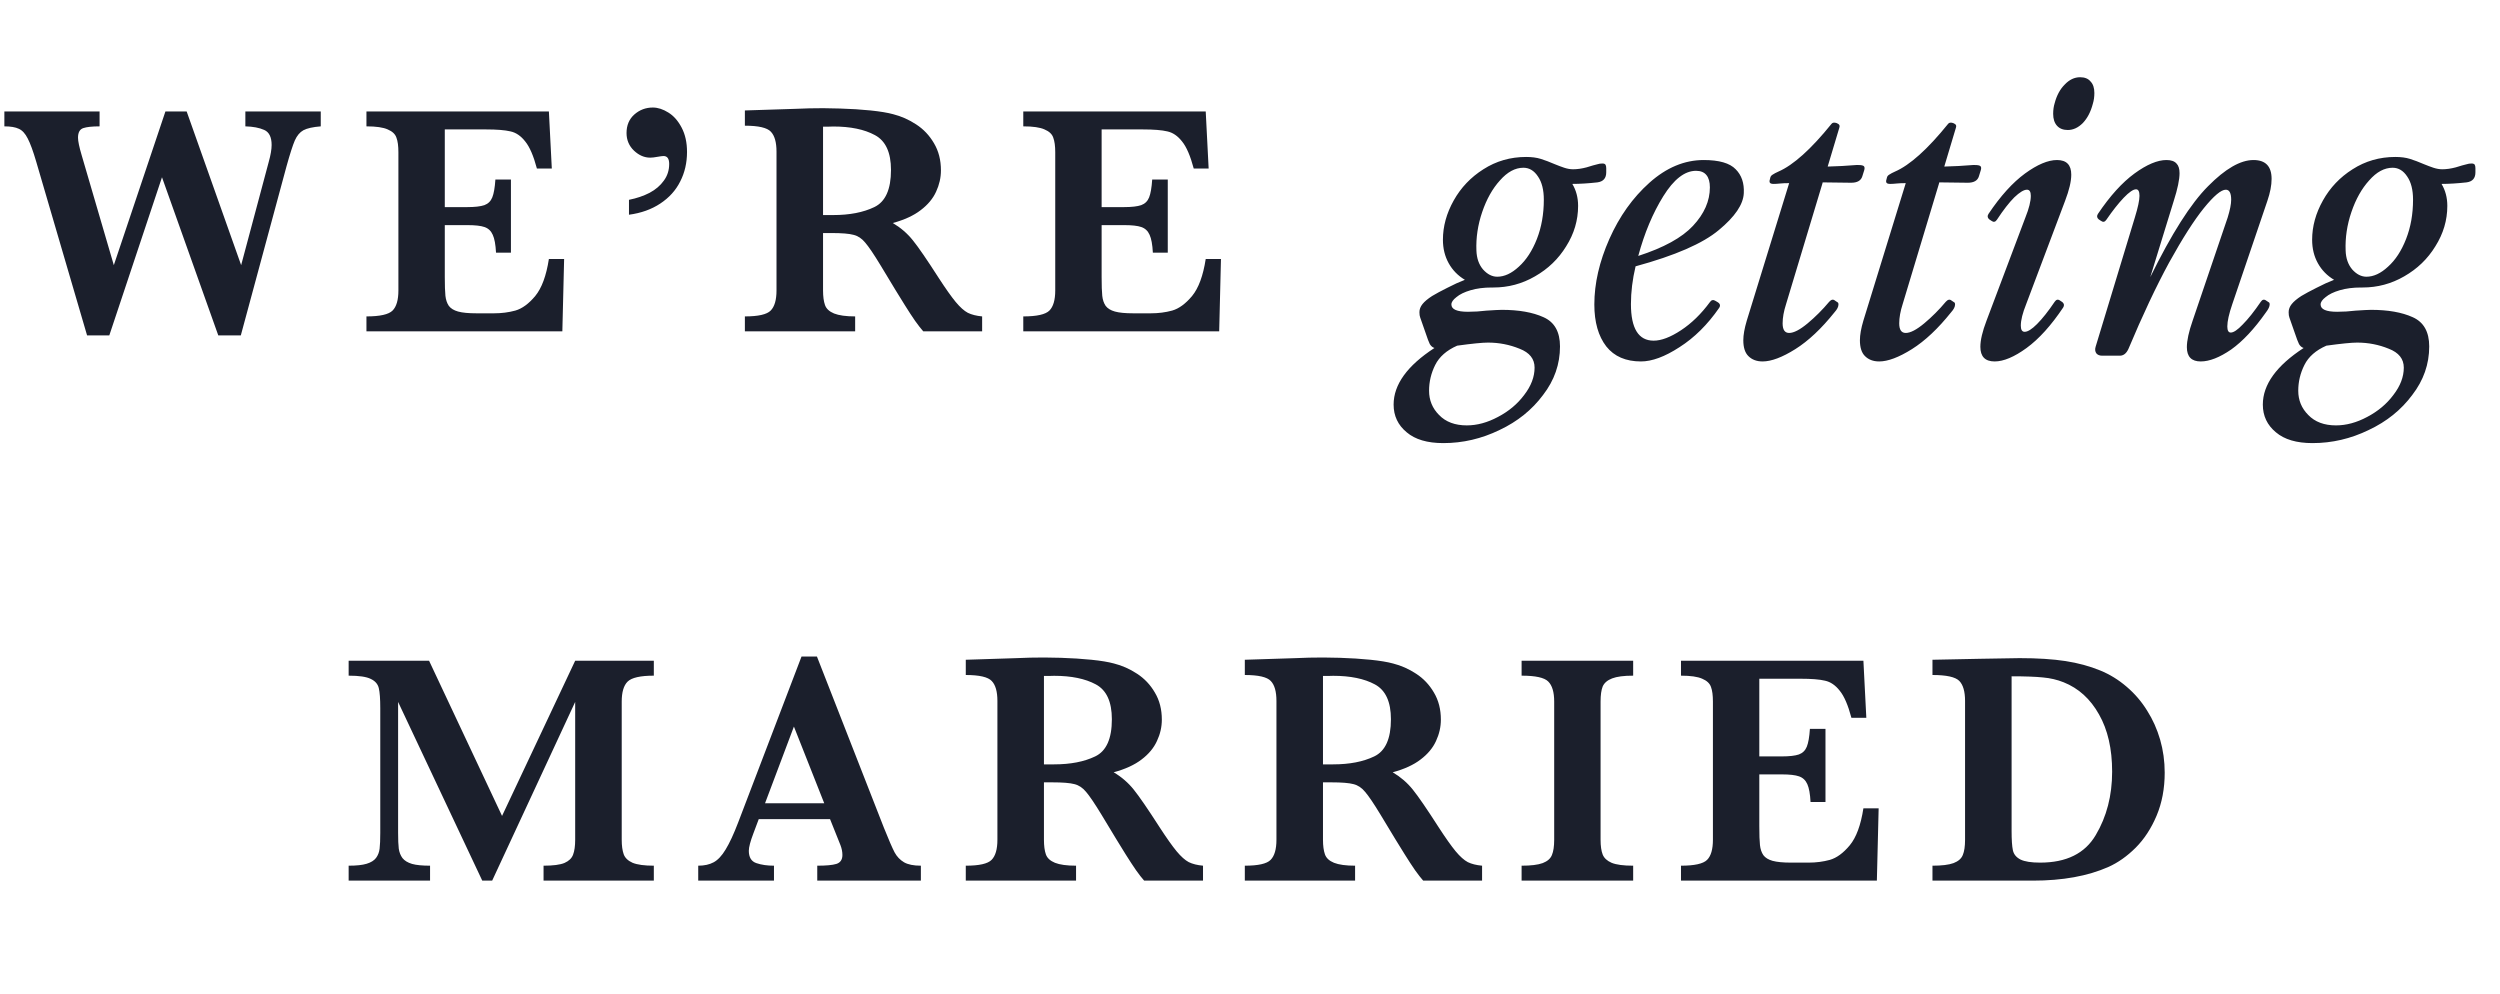 <svg width="83" height="33" viewBox="0 0 83 33" fill="none" xmlns="http://www.w3.org/2000/svg">
<path d="M10.649 4.195C10.387 4.216 10.195 4.259 10.073 4.324C9.955 4.389 9.86 4.502 9.788 4.663C9.72 4.821 9.628 5.106 9.513 5.519L7.995 11.135H7.247L5.378 5.885L3.629 11.135H2.891L1.201 5.363C1.1 5.019 1.007 4.764 0.921 4.599C0.838 4.434 0.739 4.326 0.625 4.276C0.513 4.222 0.354 4.195 0.145 4.195V3.7H3.306V4.195C3.058 4.195 2.877 4.215 2.762 4.254C2.647 4.294 2.59 4.399 2.59 4.572C2.59 4.687 2.631 4.882 2.713 5.159L3.779 8.803L5.492 3.7H6.197L8.006 8.803L8.921 5.379C8.986 5.146 9.018 4.958 9.018 4.814C9.018 4.552 8.935 4.385 8.77 4.313C8.609 4.241 8.401 4.202 8.146 4.195V3.7H10.649V4.195ZM18.729 8.599L18.67 11H12.166V10.505C12.615 10.505 12.904 10.44 13.033 10.311C13.162 10.182 13.227 9.959 13.227 9.643V5.056C13.227 4.848 13.206 4.687 13.162 4.572C13.123 4.453 13.026 4.362 12.872 4.297C12.721 4.229 12.486 4.195 12.166 4.195V3.7H18.223L18.32 5.595H17.825C17.714 5.175 17.584 4.875 17.437 4.696C17.294 4.512 17.13 4.401 16.947 4.362C16.768 4.319 16.497 4.297 16.134 4.297H14.767V6.876H15.51C15.765 6.876 15.955 6.854 16.081 6.811C16.206 6.765 16.294 6.679 16.344 6.553C16.395 6.427 16.429 6.23 16.447 5.961H16.963V8.389H16.468C16.454 8.12 16.418 7.922 16.36 7.797C16.303 7.667 16.212 7.581 16.086 7.538C15.964 7.495 15.775 7.474 15.521 7.474H14.767V9.191C14.767 9.478 14.774 9.688 14.788 9.821C14.803 9.954 14.84 10.065 14.901 10.155C14.966 10.241 15.068 10.304 15.208 10.343C15.352 10.383 15.555 10.402 15.817 10.402H16.404C16.651 10.402 16.886 10.372 17.109 10.311C17.335 10.246 17.556 10.085 17.771 9.826C17.986 9.564 18.137 9.155 18.223 8.599H18.729ZM22.809 5.045C22.809 5.404 22.734 5.731 22.583 6.025C22.436 6.32 22.215 6.564 21.921 6.758C21.63 6.951 21.284 7.075 20.882 7.129V6.634C21.137 6.583 21.364 6.506 21.566 6.402C21.767 6.295 21.924 6.16 22.039 5.998C22.158 5.837 22.217 5.652 22.217 5.444C22.217 5.268 22.154 5.18 22.029 5.18C21.993 5.18 21.924 5.189 21.824 5.207C21.727 5.225 21.648 5.234 21.587 5.234C21.393 5.234 21.214 5.157 21.049 5.002C20.884 4.844 20.801 4.649 20.801 4.416C20.801 4.161 20.887 3.956 21.059 3.802C21.235 3.647 21.44 3.57 21.673 3.57C21.842 3.57 22.014 3.626 22.19 3.737C22.366 3.845 22.513 4.012 22.631 4.238C22.75 4.464 22.809 4.733 22.809 5.045ZM32.607 11H30.652C30.581 10.921 30.491 10.806 30.383 10.655C30.279 10.505 30.164 10.329 30.039 10.128C29.913 9.923 29.809 9.755 29.726 9.622L29.231 8.803C29.009 8.437 28.84 8.188 28.725 8.055C28.614 7.919 28.485 7.832 28.337 7.797C28.194 7.757 27.948 7.737 27.6 7.737H27.325V9.643C27.325 9.844 27.347 10.006 27.39 10.128C27.433 10.25 27.533 10.343 27.691 10.408C27.853 10.472 28.086 10.505 28.391 10.505V11H24.73V10.505C25.175 10.505 25.461 10.44 25.586 10.311C25.715 10.182 25.78 9.959 25.78 9.643V5.035C25.78 4.722 25.717 4.502 25.592 4.372C25.47 4.24 25.182 4.173 24.73 4.173V3.667L26.421 3.613C26.55 3.606 26.697 3.601 26.862 3.597C27.031 3.594 27.187 3.592 27.331 3.592C27.442 3.592 27.627 3.595 27.885 3.603C28.248 3.613 28.587 3.635 28.903 3.667C29.218 3.7 29.468 3.741 29.651 3.791C29.92 3.859 30.175 3.972 30.416 4.13C30.66 4.288 30.857 4.496 31.008 4.755C31.162 5.013 31.239 5.313 31.239 5.654C31.239 5.898 31.185 6.135 31.078 6.365C30.974 6.594 30.803 6.799 30.566 6.978C30.333 7.158 30.024 7.3 29.64 7.404C29.902 7.558 30.125 7.75 30.308 7.98C30.491 8.206 30.778 8.624 31.169 9.234C31.395 9.582 31.582 9.846 31.729 10.025C31.876 10.201 32.011 10.322 32.133 10.386C32.259 10.447 32.416 10.487 32.607 10.505V11ZM29.581 5.643C29.581 5.062 29.403 4.676 29.048 4.486C28.696 4.295 28.235 4.2 27.664 4.2C27.585 4.2 27.523 4.202 27.476 4.206C27.433 4.206 27.383 4.206 27.325 4.206V7.14H27.664C28.206 7.14 28.66 7.052 29.026 6.876C29.396 6.7 29.581 6.289 29.581 5.643ZM40.536 8.599L40.477 11H33.973V10.505C34.422 10.505 34.711 10.44 34.84 10.311C34.969 10.182 35.034 9.959 35.034 9.643V5.056C35.034 4.848 35.012 4.687 34.969 4.572C34.93 4.453 34.833 4.362 34.678 4.297C34.528 4.229 34.293 4.195 33.973 4.195V3.7H40.03L40.127 5.595H39.632C39.52 5.175 39.391 4.875 39.244 4.696C39.1 4.512 38.937 4.401 38.754 4.362C38.575 4.319 38.304 4.297 37.941 4.297H36.574V6.876H37.316C37.571 6.876 37.762 6.854 37.887 6.811C38.013 6.765 38.101 6.679 38.151 6.553C38.201 6.427 38.235 6.23 38.253 5.961H38.77V8.389H38.275C38.261 8.12 38.225 7.922 38.167 7.797C38.11 7.667 38.018 7.581 37.893 7.538C37.771 7.495 37.582 7.474 37.327 7.474H36.574V9.191C36.574 9.478 36.581 9.688 36.595 9.821C36.609 9.954 36.647 10.065 36.708 10.155C36.773 10.241 36.875 10.304 37.015 10.343C37.159 10.383 37.361 10.402 37.623 10.402H38.21C38.458 10.402 38.693 10.372 38.916 10.311C39.142 10.246 39.362 10.085 39.578 9.826C39.793 9.564 39.944 9.155 40.03 8.599H40.536Z" fill="#1B1F2C"/>
<path d="M21.707 29.237H18.046V28.741C18.362 28.741 18.594 28.711 18.741 28.65C18.888 28.585 18.983 28.494 19.026 28.375C19.073 28.253 19.096 28.088 19.096 27.88V23.304L16.34 29.237H16.011L13.217 23.304V27.649C13.217 27.878 13.224 28.054 13.239 28.176C13.257 28.298 13.298 28.402 13.362 28.488C13.431 28.575 13.536 28.639 13.68 28.682C13.823 28.722 14.023 28.741 14.278 28.741V29.237H11.575V28.741C11.833 28.741 12.033 28.72 12.172 28.677C12.316 28.634 12.42 28.569 12.485 28.483C12.549 28.397 12.589 28.295 12.603 28.176C12.618 28.054 12.625 27.878 12.625 27.649V23.514C12.625 23.205 12.609 22.983 12.576 22.846C12.544 22.71 12.454 22.608 12.307 22.539C12.164 22.468 11.919 22.432 11.575 22.432V21.936H14.245L16.668 27.089L19.096 21.936H21.707V22.432C21.259 22.432 20.968 22.498 20.835 22.631C20.706 22.76 20.641 22.981 20.641 23.293V27.88C20.641 28.078 20.663 28.237 20.706 28.359C20.749 28.481 20.848 28.576 21.002 28.645C21.16 28.709 21.395 28.741 21.707 28.741V29.237ZM30.573 29.237H27.133V28.741C27.424 28.741 27.636 28.722 27.768 28.682C27.901 28.639 27.968 28.541 27.968 28.386C27.968 28.279 27.946 28.169 27.903 28.058L27.558 27.196H25.19L25.012 27.67C24.911 27.936 24.861 28.128 24.861 28.246C24.861 28.462 24.944 28.598 25.109 28.655C25.277 28.713 25.473 28.741 25.696 28.741V29.237H23.181V28.741C23.382 28.741 23.553 28.704 23.693 28.628C23.833 28.553 23.966 28.411 24.091 28.203C24.221 27.991 24.359 27.693 24.506 27.309L26.611 21.796H27.122L29.346 27.482C29.507 27.884 29.626 28.157 29.701 28.3C29.777 28.44 29.881 28.549 30.014 28.628C30.146 28.704 30.333 28.741 30.573 28.741V29.237ZM27.365 26.669L26.358 24.122L25.399 26.669H27.365ZM39.94 29.237H37.986C37.914 29.158 37.824 29.043 37.717 28.892C37.613 28.741 37.498 28.566 37.372 28.365C37.246 28.16 37.142 27.991 37.06 27.859L36.565 27.04C36.342 26.674 36.173 26.425 36.059 26.292C35.947 26.155 35.818 26.069 35.671 26.033C35.527 25.994 35.281 25.974 34.933 25.974H34.659V27.88C34.659 28.081 34.68 28.243 34.723 28.365C34.766 28.487 34.867 28.58 35.025 28.645C35.186 28.709 35.42 28.741 35.725 28.741V29.237H32.064V28.741C32.509 28.741 32.794 28.677 32.92 28.548C33.049 28.419 33.114 28.196 33.114 27.88V23.271C33.114 22.959 33.051 22.738 32.925 22.609C32.803 22.477 32.516 22.41 32.064 22.41V21.904L33.754 21.85C33.883 21.843 34.031 21.838 34.196 21.834C34.364 21.83 34.52 21.829 34.664 21.829C34.775 21.829 34.96 21.832 35.219 21.839C35.581 21.85 35.92 21.872 36.236 21.904C36.552 21.936 36.801 21.978 36.984 22.028C37.254 22.096 37.508 22.209 37.749 22.367C37.993 22.525 38.191 22.733 38.341 22.992C38.496 23.25 38.573 23.55 38.573 23.891C38.573 24.135 38.519 24.372 38.411 24.601C38.307 24.831 38.137 25.036 37.9 25.215C37.666 25.395 37.358 25.536 36.974 25.64C37.236 25.795 37.458 25.987 37.641 26.216C37.824 26.443 38.111 26.861 38.503 27.471C38.729 27.819 38.916 28.083 39.063 28.262C39.21 28.438 39.344 28.558 39.467 28.623C39.592 28.684 39.75 28.724 39.94 28.741V29.237ZM36.914 23.88C36.914 23.298 36.737 22.913 36.382 22.722C36.03 22.532 35.569 22.437 34.998 22.437C34.919 22.437 34.856 22.439 34.809 22.442C34.766 22.442 34.716 22.442 34.659 22.442V25.377H34.998C35.54 25.377 35.994 25.289 36.36 25.113C36.73 24.937 36.914 24.526 36.914 23.88ZM49.205 29.237H47.25C47.179 29.158 47.089 29.043 46.981 28.892C46.877 28.741 46.762 28.566 46.637 28.365C46.511 28.16 46.407 27.991 46.324 27.859L45.829 27.04C45.607 26.674 45.438 26.425 45.323 26.292C45.212 26.155 45.083 26.069 44.935 26.033C44.792 25.994 44.546 25.974 44.198 25.974H43.923V27.88C43.923 28.081 43.945 28.243 43.988 28.365C44.031 28.487 44.131 28.58 44.289 28.645C44.451 28.709 44.684 28.741 44.989 28.741V29.237H41.328V28.741C41.773 28.741 42.059 28.677 42.184 28.548C42.313 28.419 42.378 28.196 42.378 27.88V23.271C42.378 22.959 42.315 22.738 42.19 22.609C42.068 22.477 41.78 22.41 41.328 22.41V21.904L43.019 21.85C43.148 21.843 43.295 21.838 43.46 21.834C43.629 21.83 43.785 21.829 43.929 21.829C44.04 21.829 44.225 21.832 44.483 21.839C44.846 21.85 45.185 21.872 45.501 21.904C45.816 21.936 46.066 21.978 46.249 22.028C46.518 22.096 46.773 22.209 47.014 22.367C47.258 22.525 47.455 22.733 47.606 22.992C47.76 23.25 47.837 23.55 47.837 23.891C47.837 24.135 47.783 24.372 47.676 24.601C47.572 24.831 47.401 25.036 47.164 25.215C46.931 25.395 46.622 25.536 46.238 25.64C46.5 25.795 46.723 25.987 46.906 26.216C47.089 26.443 47.376 26.861 47.767 27.471C47.993 27.819 48.18 28.083 48.327 28.262C48.474 28.438 48.609 28.558 48.731 28.623C48.857 28.684 49.014 28.724 49.205 28.741V29.237ZM46.179 23.88C46.179 23.298 46.001 22.913 45.646 22.722C45.294 22.532 44.833 22.437 44.262 22.437C44.183 22.437 44.121 22.439 44.074 22.442C44.031 22.442 43.981 22.442 43.923 22.442V25.377H44.262C44.804 25.377 45.258 25.289 45.624 25.113C45.994 24.937 46.179 24.526 46.179 23.88ZM54.221 29.237H50.517V28.741C50.826 28.741 51.059 28.713 51.217 28.655C51.375 28.594 51.477 28.505 51.524 28.386C51.574 28.268 51.599 28.099 51.599 27.88V23.293C51.599 22.977 51.533 22.755 51.4 22.625C51.271 22.496 50.977 22.432 50.517 22.432V21.936H54.221V22.432C53.913 22.432 53.679 22.462 53.522 22.523C53.364 22.584 53.26 22.674 53.209 22.792C53.163 22.907 53.139 23.074 53.139 23.293V27.88C53.139 28.088 53.163 28.252 53.209 28.37C53.256 28.488 53.355 28.58 53.505 28.645C53.66 28.709 53.898 28.741 54.221 28.741V29.237ZM62.371 26.836L62.312 29.237H55.809V28.741C56.257 28.741 56.546 28.677 56.675 28.548C56.805 28.419 56.869 28.196 56.869 27.88V23.293C56.869 23.085 56.848 22.923 56.805 22.808C56.765 22.69 56.668 22.599 56.514 22.534C56.363 22.466 56.128 22.432 55.809 22.432V21.936H61.865L61.962 23.831H61.467C61.356 23.412 61.227 23.112 61.079 22.932C60.936 22.749 60.773 22.638 60.59 22.599C60.41 22.555 60.139 22.534 59.776 22.534H58.409V25.113H59.152C59.407 25.113 59.597 25.091 59.723 25.048C59.848 25.002 59.936 24.915 59.986 24.79C60.037 24.664 60.071 24.467 60.089 24.198H60.606V26.626H60.11C60.096 26.357 60.06 26.159 60.003 26.033C59.945 25.904 59.854 25.818 59.728 25.775C59.606 25.732 59.418 25.71 59.163 25.71H58.409V27.428C58.409 27.715 58.416 27.925 58.431 28.058C58.445 28.191 58.483 28.302 58.544 28.392C58.608 28.478 58.711 28.541 58.85 28.58C58.994 28.619 59.197 28.639 59.459 28.639H60.046C60.293 28.639 60.528 28.609 60.751 28.548C60.977 28.483 61.198 28.322 61.413 28.063C61.629 27.801 61.779 27.392 61.865 26.836H62.371ZM71.868 25.651C71.868 26.179 71.778 26.656 71.598 27.083C71.419 27.507 71.187 27.86 70.904 28.144C70.62 28.427 70.317 28.641 69.994 28.785C69.312 29.086 68.478 29.237 67.49 29.237H64.158V28.741C64.466 28.741 64.7 28.713 64.858 28.655C65.016 28.594 65.118 28.505 65.165 28.386C65.215 28.268 65.24 28.099 65.24 27.88V23.271C65.24 22.956 65.175 22.733 65.046 22.604C64.917 22.475 64.621 22.41 64.158 22.41V21.904L65.725 21.872C65.778 21.872 65.997 21.868 66.381 21.861C66.766 21.854 66.988 21.85 67.049 21.85C67.648 21.85 68.156 21.883 68.573 21.947C68.993 22.012 69.377 22.116 69.725 22.259C70.044 22.389 70.338 22.57 70.608 22.803C70.877 23.033 71.103 23.297 71.286 23.595C71.473 23.889 71.616 24.21 71.717 24.558C71.817 24.906 71.868 25.271 71.868 25.651ZM70.123 25.619C70.123 24.861 69.978 24.228 69.687 23.718C69.4 23.205 69.009 22.85 68.513 22.652C68.298 22.566 68.068 22.512 67.824 22.491C67.584 22.466 67.237 22.453 66.785 22.453V27.584C66.785 27.878 66.799 28.094 66.828 28.23C66.857 28.363 66.941 28.465 67.081 28.537C67.221 28.605 67.438 28.639 67.733 28.639C68.605 28.639 69.221 28.334 69.579 27.724C69.942 27.114 70.123 26.412 70.123 25.619Z" fill="#1B1F2C"/>
<path d="M47.918 14.711C47.389 14.711 46.984 14.592 46.703 14.353C46.413 14.114 46.268 13.808 46.268 13.432C46.268 12.768 46.72 12.141 47.624 11.553C47.564 11.536 47.513 11.493 47.47 11.425C47.436 11.357 47.389 11.233 47.33 11.054L47.151 10.543C47.134 10.5 47.125 10.44 47.125 10.364C47.125 10.27 47.159 10.18 47.227 10.095C47.295 10.01 47.402 9.92 47.547 9.827C47.675 9.75 47.841 9.66 48.046 9.558C48.259 9.447 48.455 9.358 48.634 9.29C48.404 9.153 48.225 8.97 48.097 8.74C47.969 8.51 47.905 8.25 47.905 7.96C47.905 7.517 48.024 7.082 48.263 6.656C48.502 6.229 48.83 5.884 49.248 5.62C49.674 5.347 50.147 5.211 50.667 5.211C50.855 5.211 51.016 5.232 51.153 5.275C51.289 5.317 51.447 5.377 51.626 5.454C51.728 5.496 51.831 5.535 51.933 5.569C52.035 5.603 52.133 5.62 52.227 5.62C52.363 5.62 52.513 5.599 52.675 5.556C52.836 5.505 52.956 5.471 53.032 5.454C53.084 5.437 53.139 5.428 53.199 5.428C53.25 5.428 53.284 5.441 53.301 5.466C53.318 5.492 53.327 5.53 53.327 5.581V5.722C53.327 5.918 53.228 6.029 53.032 6.055C52.726 6.089 52.449 6.106 52.201 6.106C52.329 6.319 52.393 6.562 52.393 6.835C52.393 7.312 52.261 7.759 51.997 8.177C51.741 8.595 51.396 8.927 50.961 9.175C50.535 9.422 50.075 9.545 49.58 9.545H49.529C49.265 9.545 49.03 9.575 48.826 9.635C48.621 9.695 48.463 9.771 48.353 9.865C48.242 9.95 48.186 10.031 48.186 10.108C48.186 10.27 48.37 10.351 48.736 10.351C48.941 10.351 49.145 10.338 49.35 10.313C49.606 10.296 49.776 10.287 49.861 10.287C50.424 10.287 50.884 10.368 51.242 10.53C51.609 10.692 51.792 11.016 51.792 11.502C51.792 12.09 51.605 12.627 51.23 13.113C50.863 13.607 50.381 13.995 49.785 14.276C49.188 14.566 48.566 14.711 47.918 14.711ZM47.445 12.972C47.445 13.288 47.556 13.556 47.777 13.778C47.999 14.008 48.306 14.123 48.698 14.123C49.039 14.123 49.384 14.029 49.733 13.842C50.092 13.654 50.381 13.411 50.603 13.113C50.833 12.815 50.948 12.512 50.948 12.205C50.948 11.915 50.782 11.706 50.45 11.578C50.117 11.442 49.768 11.374 49.401 11.374C49.214 11.374 48.873 11.408 48.378 11.476C48.029 11.63 47.786 11.843 47.649 12.116C47.513 12.388 47.445 12.674 47.445 12.972ZM49.017 8.318C49.026 8.574 49.098 8.782 49.235 8.944C49.38 9.106 49.538 9.187 49.708 9.187C49.947 9.187 50.185 9.076 50.424 8.855C50.671 8.633 50.871 8.326 51.025 7.934C51.178 7.542 51.255 7.107 51.255 6.63C51.255 6.306 51.191 6.05 51.063 5.863C50.935 5.667 50.773 5.569 50.577 5.569C50.305 5.569 50.045 5.709 49.797 5.991C49.55 6.263 49.354 6.613 49.209 7.039C49.064 7.465 49 7.892 49.017 8.318ZM54.48 12C53.977 12 53.593 11.834 53.329 11.502C53.065 11.161 52.932 10.696 52.932 10.108C52.932 9.409 53.099 8.684 53.431 7.934C53.764 7.184 54.207 6.562 54.761 6.067C55.324 5.564 55.925 5.313 56.564 5.313C57.075 5.313 57.429 5.415 57.625 5.62C57.821 5.816 57.911 6.08 57.894 6.413C57.877 6.788 57.599 7.197 57.062 7.64C56.534 8.083 55.613 8.484 54.301 8.842C54.198 9.277 54.147 9.695 54.147 10.095C54.147 10.905 54.399 11.31 54.901 11.31C55.157 11.31 55.46 11.195 55.809 10.965C56.159 10.735 56.479 10.423 56.768 10.031C56.819 9.955 56.883 9.942 56.96 9.993L57.024 10.031C57.109 10.082 57.126 10.146 57.075 10.223C56.692 10.777 56.253 11.212 55.758 11.527C55.272 11.843 54.846 12 54.48 12ZM54.39 8.497C55.234 8.224 55.839 7.892 56.206 7.499C56.581 7.099 56.768 6.673 56.768 6.221C56.768 6.042 56.73 5.905 56.653 5.812C56.577 5.718 56.462 5.671 56.308 5.671C55.933 5.671 55.571 5.952 55.221 6.515C54.872 7.078 54.595 7.738 54.39 8.497ZM58.518 12C58.322 12 58.164 11.941 58.045 11.821C57.934 11.711 57.878 11.536 57.878 11.297C57.878 11.118 57.917 10.901 57.993 10.645L59.4 6.08C59.281 6.08 59.178 6.084 59.093 6.093C59.017 6.101 58.948 6.106 58.889 6.106C58.82 6.106 58.778 6.093 58.761 6.067C58.744 6.042 58.744 6.003 58.761 5.952L58.773 5.901C58.782 5.859 58.808 5.824 58.85 5.799C58.901 5.765 58.965 5.731 59.042 5.697C59.536 5.483 60.125 4.955 60.807 4.111C60.841 4.068 60.896 4.06 60.973 4.085L61.024 4.111C61.075 4.137 61.088 4.183 61.062 4.252L60.679 5.53C61.003 5.522 61.318 5.505 61.625 5.479H61.702C61.795 5.479 61.855 5.492 61.881 5.518C61.906 5.543 61.91 5.586 61.894 5.645L61.83 5.85C61.787 5.995 61.663 6.067 61.459 6.067L60.513 6.055L60.5 6.106L59.298 10.095C59.221 10.334 59.183 10.547 59.183 10.735C59.183 10.948 59.255 11.054 59.4 11.054C59.553 11.054 59.758 10.948 60.014 10.735C60.27 10.521 60.508 10.283 60.73 10.018C60.798 9.942 60.862 9.929 60.922 9.98L60.998 10.031C61.024 10.04 61.037 10.065 61.037 10.108C61.037 10.185 60.994 10.27 60.909 10.364C60.474 10.909 60.039 11.318 59.605 11.591C59.17 11.864 58.808 12 58.518 12ZM62.389 12C62.193 12 62.035 11.941 61.916 11.821C61.805 11.711 61.749 11.536 61.749 11.297C61.749 11.118 61.788 10.901 61.864 10.645L63.271 6.08C63.152 6.08 63.049 6.084 62.964 6.093C62.887 6.101 62.819 6.106 62.76 6.106C62.691 6.106 62.649 6.093 62.632 6.067C62.615 6.042 62.615 6.003 62.632 5.952L62.645 5.901C62.653 5.859 62.679 5.824 62.721 5.799C62.772 5.765 62.836 5.731 62.913 5.697C63.407 5.483 63.996 4.955 64.678 4.111C64.712 4.068 64.767 4.06 64.844 4.085L64.895 4.111C64.946 4.137 64.959 4.183 64.933 4.252L64.55 5.53C64.874 5.522 65.189 5.505 65.496 5.479H65.573C65.666 5.479 65.726 5.492 65.752 5.518C65.777 5.543 65.781 5.586 65.764 5.645L65.701 5.85C65.658 5.995 65.534 6.067 65.33 6.067L64.383 6.055L64.371 6.106L63.169 10.095C63.092 10.334 63.054 10.547 63.054 10.735C63.054 10.948 63.126 11.054 63.271 11.054C63.425 11.054 63.629 10.948 63.885 10.735C64.141 10.521 64.379 10.283 64.601 10.018C64.669 9.942 64.733 9.929 64.793 9.98L64.869 10.031C64.895 10.04 64.908 10.065 64.908 10.108C64.908 10.185 64.865 10.27 64.78 10.364C64.345 10.909 63.91 11.318 63.476 11.591C63.041 11.864 62.679 12 62.389 12ZM66.221 12C65.906 12 65.748 11.838 65.748 11.514C65.748 11.293 65.816 11.003 65.953 10.645L67.244 7.218C67.364 6.92 67.423 6.681 67.423 6.502C67.423 6.366 67.381 6.298 67.295 6.298C67.193 6.298 67.052 6.383 66.874 6.553C66.703 6.724 66.511 6.971 66.298 7.295C66.247 7.372 66.187 7.384 66.119 7.333L66.042 7.282C65.983 7.231 65.974 7.171 66.017 7.103C66.417 6.506 66.822 6.059 67.231 5.76C67.641 5.462 67.994 5.313 68.293 5.313C68.608 5.313 68.766 5.475 68.766 5.799C68.766 6.02 68.698 6.31 68.561 6.668L67.27 10.095C67.15 10.393 67.091 10.632 67.091 10.811C67.091 10.948 67.133 11.016 67.219 11.016C67.321 11.016 67.457 10.931 67.628 10.76C67.807 10.581 68.003 10.334 68.216 10.018C68.267 9.942 68.327 9.929 68.395 9.98L68.472 10.031C68.531 10.082 68.54 10.142 68.497 10.21C68.097 10.807 67.692 11.255 67.283 11.553C66.874 11.851 66.52 12 66.221 12ZM68.216 3.421C68.284 3.165 68.395 2.96 68.549 2.807C68.702 2.645 68.873 2.564 69.06 2.564C69.213 2.564 69.329 2.611 69.405 2.704C69.49 2.79 69.533 2.918 69.533 3.088C69.533 3.216 69.516 3.335 69.482 3.446C69.414 3.71 69.303 3.923 69.15 4.085C68.996 4.239 68.83 4.316 68.651 4.316C68.497 4.316 68.378 4.269 68.293 4.175C68.208 4.081 68.165 3.949 68.165 3.779C68.165 3.651 68.182 3.531 68.216 3.421ZM73.064 12C72.758 12 72.604 11.843 72.604 11.527C72.604 11.306 72.668 11.012 72.796 10.645L73.96 7.218C74.036 6.971 74.075 6.775 74.075 6.63C74.075 6.408 74.015 6.298 73.896 6.298C73.742 6.298 73.499 6.502 73.167 6.911C72.843 7.312 72.459 7.913 72.016 8.714C71.581 9.516 71.129 10.475 70.661 11.591C70.592 11.736 70.499 11.809 70.379 11.809H69.791C69.706 11.809 69.642 11.783 69.599 11.732C69.557 11.672 69.548 11.6 69.574 11.514L70.878 7.218C70.98 6.886 71.031 6.647 71.031 6.502C71.031 6.357 70.993 6.285 70.916 6.285C70.823 6.285 70.686 6.379 70.507 6.566C70.328 6.754 70.136 6.997 69.932 7.295C69.881 7.372 69.821 7.384 69.753 7.333L69.676 7.282C69.616 7.231 69.608 7.171 69.65 7.103C70.051 6.506 70.456 6.059 70.865 5.76C71.274 5.462 71.628 5.313 71.927 5.313C72.08 5.313 72.191 5.351 72.259 5.428C72.327 5.496 72.361 5.603 72.361 5.748C72.361 5.961 72.297 6.268 72.169 6.668L71.389 9.2C72.097 7.759 72.736 6.754 73.308 6.182C73.879 5.603 74.382 5.313 74.816 5.313C75.217 5.313 75.417 5.522 75.417 5.939C75.417 6.153 75.37 6.396 75.277 6.668L74.113 10.095C74.002 10.419 73.947 10.666 73.947 10.837C73.947 10.973 73.985 11.041 74.062 11.041C74.156 11.041 74.288 10.952 74.458 10.773C74.637 10.594 74.838 10.342 75.059 10.018C75.11 9.942 75.17 9.929 75.238 9.98L75.315 10.031C75.341 10.04 75.353 10.065 75.353 10.108C75.353 10.176 75.311 10.266 75.225 10.377C74.842 10.922 74.458 11.331 74.075 11.604C73.691 11.868 73.354 12 73.064 12ZM76.775 14.711C76.247 14.711 75.842 14.592 75.561 14.353C75.271 14.114 75.126 13.808 75.126 13.432C75.126 12.768 75.578 12.141 76.481 11.553C76.421 11.536 76.37 11.493 76.328 11.425C76.294 11.357 76.247 11.233 76.187 11.054L76.008 10.543C75.991 10.5 75.983 10.44 75.983 10.364C75.983 10.27 76.017 10.18 76.085 10.095C76.153 10.01 76.26 9.92 76.404 9.827C76.532 9.75 76.699 9.66 76.903 9.558C77.116 9.447 77.312 9.358 77.491 9.29C77.261 9.153 77.082 8.97 76.954 8.74C76.826 8.51 76.763 8.25 76.763 7.96C76.763 7.517 76.882 7.082 77.121 6.656C77.359 6.229 77.687 5.884 78.105 5.62C78.531 5.347 79.004 5.211 79.524 5.211C79.712 5.211 79.874 5.232 80.01 5.275C80.147 5.317 80.304 5.377 80.483 5.454C80.586 5.496 80.688 5.535 80.79 5.569C80.893 5.603 80.991 5.62 81.084 5.62C81.221 5.62 81.37 5.599 81.532 5.556C81.694 5.505 81.813 5.471 81.89 5.454C81.941 5.437 81.996 5.428 82.056 5.428C82.107 5.428 82.141 5.441 82.159 5.466C82.175 5.492 82.184 5.53 82.184 5.581V5.722C82.184 5.918 82.086 6.029 81.89 6.055C81.583 6.089 81.306 6.106 81.059 6.106C81.187 6.319 81.251 6.562 81.251 6.835C81.251 7.312 81.118 7.759 80.854 8.177C80.599 8.595 80.253 8.927 79.819 9.175C79.392 9.422 78.932 9.545 78.438 9.545H78.386C78.122 9.545 77.888 9.575 77.683 9.635C77.478 9.695 77.321 9.771 77.21 9.865C77.099 9.95 77.044 10.031 77.044 10.108C77.044 10.27 77.227 10.351 77.594 10.351C77.798 10.351 78.003 10.338 78.207 10.313C78.463 10.296 78.634 10.287 78.719 10.287C79.281 10.287 79.742 10.368 80.1 10.53C80.466 10.692 80.65 11.016 80.65 11.502C80.65 12.09 80.462 12.627 80.087 13.113C79.721 13.607 79.239 13.995 78.642 14.276C78.045 14.566 77.423 14.711 76.775 14.711ZM76.302 12.972C76.302 13.288 76.413 13.556 76.635 13.778C76.856 14.008 77.163 14.123 77.555 14.123C77.896 14.123 78.242 14.029 78.591 13.842C78.949 13.654 79.239 13.411 79.46 13.113C79.691 12.815 79.806 12.512 79.806 12.205C79.806 11.915 79.639 11.706 79.307 11.578C78.975 11.442 78.625 11.374 78.258 11.374C78.071 11.374 77.73 11.408 77.236 11.476C76.886 11.63 76.643 11.843 76.507 12.116C76.37 12.388 76.302 12.674 76.302 12.972ZM77.875 8.318C77.883 8.574 77.956 8.782 78.092 8.944C78.237 9.106 78.395 9.187 78.565 9.187C78.804 9.187 79.043 9.076 79.281 8.855C79.529 8.633 79.729 8.326 79.882 7.934C80.036 7.542 80.113 7.107 80.113 6.63C80.113 6.306 80.049 6.05 79.921 5.863C79.793 5.667 79.631 5.569 79.435 5.569C79.162 5.569 78.902 5.709 78.655 5.991C78.408 6.263 78.212 6.613 78.067 7.039C77.922 7.465 77.858 7.892 77.875 8.318Z" fill="#1B1F2C"/>
</svg>
